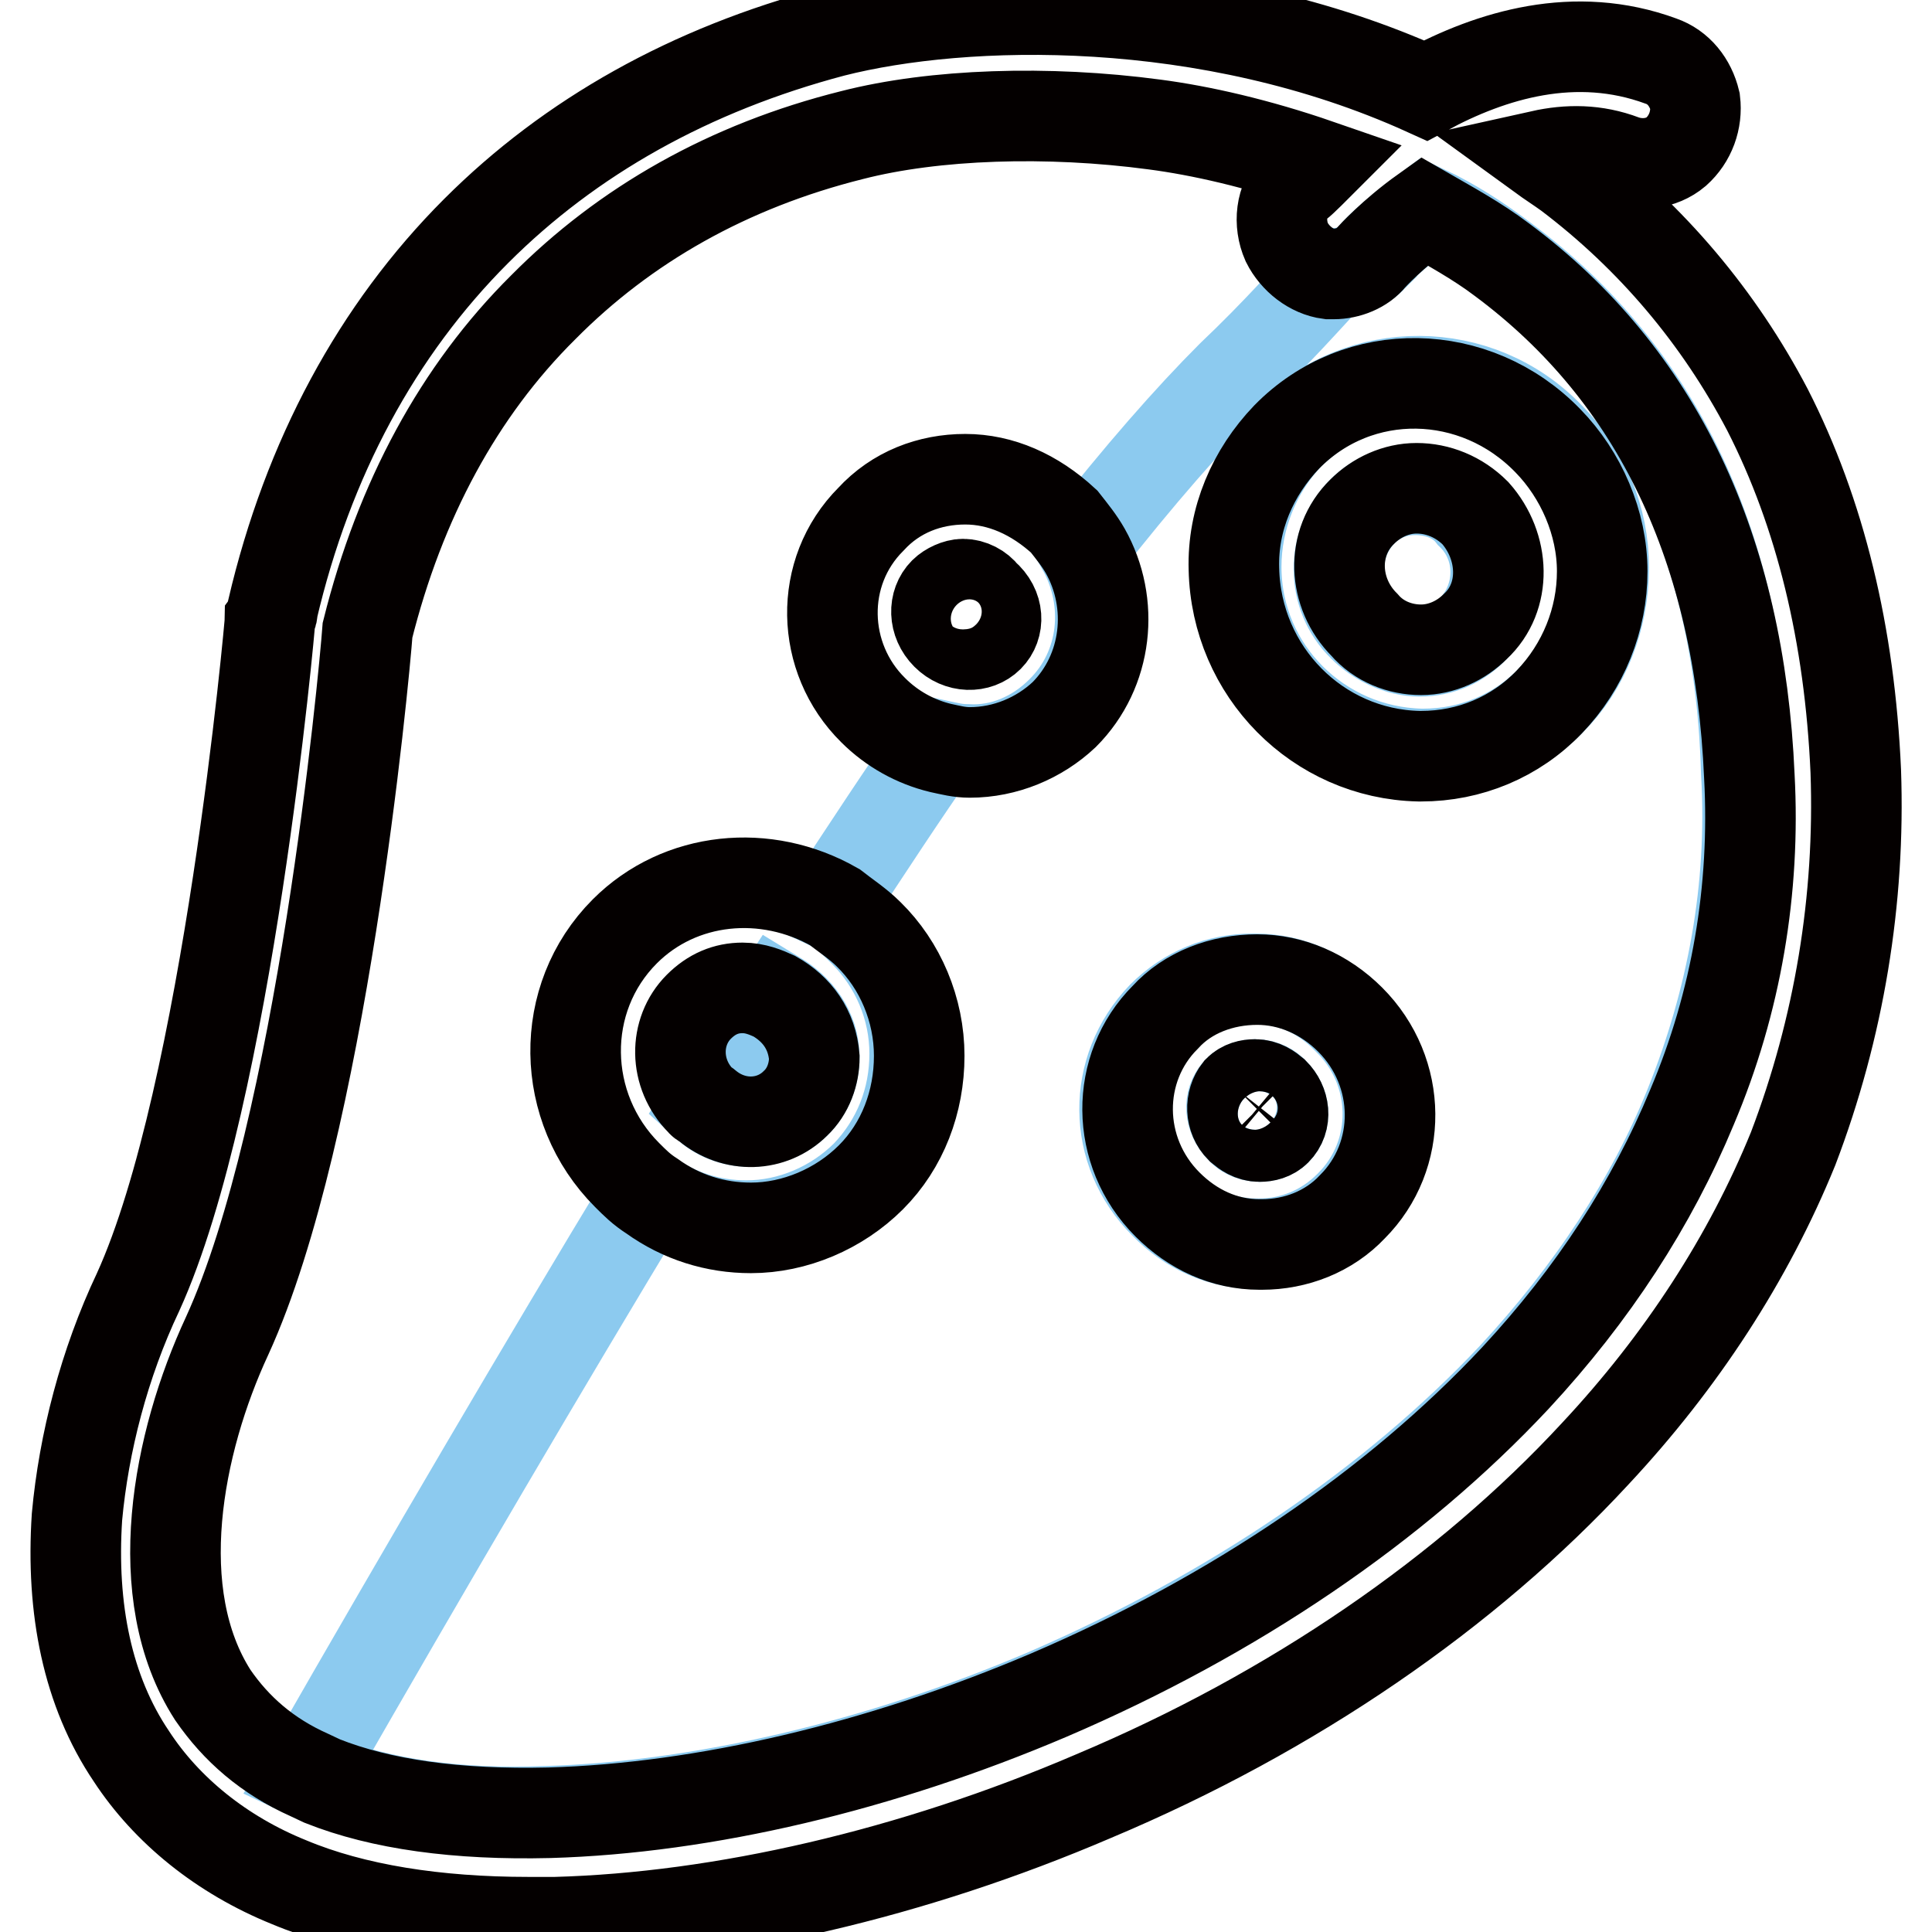 <?xml version="1.0" encoding="utf-8"?>
<!-- Svg Vector Icons : http://www.onlinewebfonts.com/icon -->
<!DOCTYPE svg PUBLIC "-//W3C//DTD SVG 1.1//EN" "http://www.w3.org/Graphics/SVG/1.1/DTD/svg11.dtd">
<svg version="1.1" xmlns="http://www.w3.org/2000/svg" xmlns:xlink="http://www.w3.org/1999/xlink" x="0px" y="0px" viewBox="0 0 256 256" enable-background="new 0 0 256 256" xml:space="preserve">
<g> <path stroke-width="12" fill-opacity="0" stroke="#8ccaef"  d="M105.4,146.2c1.7-1.7,2.5-3.9,2.5-6.1c0-3.6-2.2-6.4-5-8.1c-3.1,4.7-6.1,9.5-9.2,14.5 C97,149.5,102.3,149.2,105.4,146.2z"/> <path stroke-width="12" fill-opacity="0" stroke="#8ccaef"  d="M199.2,34.3c-3.3-2.5-6.7-4.7-10.3-6.4c-4.2,3.1-7,5.8-7,6.1c-1.4,1.4-3.1,2.2-5,2.2h-0.6 c-3.1,3.3-7,7.8-13.1,13.6c-5.6,5.6-12.2,13.1-19.8,22.8c3.9,7,3.1,15.9-2.8,21.7c-3.3,3.3-7.8,5.3-12.5,5c-1.4,0-2.5-0.3-3.9-0.6 c-4.5,6.4-9.2,13.6-14.2,21.2c1.7,0.8,3.1,2.2,4.5,3.6c4.2,4.2,6.7,10,6.7,16.1c0,6.1-2.2,11.7-6.4,16.1c-4.2,4.2-10,6.7-15.9,6.7 c-4.7,0-9.2-1.4-13.1-4.2c-13.6,22.5-28.7,48.2-45.1,76.8l1.7,0.8c7.8,3.1,17.8,4.7,30.1,4.2c20.3-0.6,44-6.1,66.2-15.6 c24.5-10.6,45.9-25.1,61.8-42c10.3-11.1,18.4-23.4,23.4-35.9c5.6-13.9,8.4-28.9,7.5-44C230.6,72.7,219.8,49.6,199.2,34.3 L199.2,34.3z M178.8,159.8c-3.3,3.3-7.5,5-12,5h-0.3c-4.7,0-8.9-1.9-12.2-5.3c-7-7-7-17.8-0.3-24.8c3.3-3.3,7.5-5,12-5h0.3 c4.7,0,8.9,1.9,12.2,5.3C185.5,141.7,185.8,152.9,178.8,159.8z M205.6,92.7c-4.5,4.7-10.6,7.2-17,7.2h-0.3 c-13.4-0.3-24.5-11.1-24.5-24.8c0-6.4,2.5-12.8,7-17.5c9.5-9.5,25.1-9.5,34.5,0.3c4.7,4.7,7.2,10.9,7.2,17.3 C212.5,81.9,210,88.3,205.6,92.7z"/> <path stroke-width="12" fill-opacity="0" stroke="#8ccaef"  d="M166.3,143.7c-0.8,0-1.7,0.3-2.2,0.8c-1.4,1.4-1.1,3.6,0.3,5c0.6,0.8,1.7,1.1,2.5,1.1 c0.8,0,1.7-0.3,2.2-0.8c1.4-1.4,1.1-3.6-0.3-5C168.3,144.2,167.4,143.7,166.3,143.7z M187.5,64.9c-2.8,0-5.3,1.1-7.2,3.1 c-3.9,4.2-3.9,10.9,0.3,15c1.9,1.9,4.7,3.3,7.5,3.3c2.8,0,5.3-1.1,7.2-3.1c3.9-4.2,3.9-10.9-0.3-15C193.3,66,190.5,64.9,187.5,64.9 z"/> <path stroke-width="12" fill-opacity="0" stroke="#040000"  d="M170.5,57.9c-4.5,4.7-7.2,10.9-7,17.5c0.3,13.6,11.1,24.5,24.5,24.8h0.3c6.4,0,12.5-2.5,17-7.2 c4.5-4.7,7-10.9,7-17.3c0-6.4-2.8-12.8-7.2-17.3C195.5,48.5,180,48.2,170.5,57.9z M195.5,83c-1.9,1.9-4.5,3.1-7.2,3.1 c-2.8,0-5.6-1.1-7.5-3.3c-4.2-4.2-4.5-10.9-0.3-15c1.9-1.9,4.5-3.1,7.2-3.1c2.8,0,5.6,1.1,7.8,3.3C199.4,72.4,199.7,79.1,195.5,83z  M127.9,63.5c-4.7,0-9.2,1.7-12.5,5.3c-7,7-6.7,18.4,0.3,25.3c2.5,2.5,5.6,4.2,8.9,5c1.4,0.3,2.5,0.6,3.9,0.6c4.7,0,9.2-1.9,12.5-5 c5.8-5.8,6.7-14.8,2.8-21.7c-0.8-1.4-1.7-2.5-2.8-3.9C137.1,65.5,132.6,63.5,127.9,63.5z M131,84.4c-1.4,1.4-3.9,1.4-5.6-0.3 c-1.7-1.7-1.7-4.2-0.3-5.6c0.6-0.6,1.7-1.1,2.5-1.1c1.1,0,2.2,0.6,2.8,1.4C132.4,80.5,132.4,83,131,84.4z M166.6,129.8 c-4.7,0-9.2,1.7-12.2,5c-6.7,6.7-6.7,17.8,0.3,24.8c3.3,3.3,7.5,5.3,12.2,5.3h0.3c4.5,0,8.9-1.7,12-5c6.7-6.7,6.7-17.8-0.3-24.8 C175.5,131.7,171.1,129.8,166.6,129.8z M169.1,149.8c-0.6,0.6-1.4,0.8-2.2,0.8c-1.1,0-1.9-0.6-2.5-1.1c-1.4-1.4-1.4-3.6-0.3-5 c0.6-0.6,1.4-0.8,2.2-0.8c1.1,0,1.9,0.6,2.5,1.1C170.2,146.2,170.5,148.4,169.1,149.8z M82.8,123.4c-8.9,8.9-8.6,23.4,0.3,32.3 c1.1,1.1,1.9,1.9,3.3,2.8c3.9,2.8,8.4,4.2,13.1,4.2c5.8,0,11.7-2.5,15.9-6.7c4.2-4.2,6.4-10,6.4-16.1c0-6.1-2.5-12-6.7-16.1 c-1.4-1.4-3.1-2.5-4.5-3.6C101.5,115,90.1,116.1,82.8,123.4z M107.9,140.1c0,2.2-0.8,4.5-2.5,6.1c-3.1,3.1-8.1,3.3-11.7,0.3 c-0.3-0.3-0.6-0.3-0.8-0.6c-3.6-3.6-3.6-9.2-0.3-12.5c1.7-1.7,3.6-2.5,5.8-2.5c1.7,0,3.1,0.6,4.2,1.1 C105.6,133.7,107.6,136.4,107.9,140.1L107.9,140.1z"/> <path stroke-width="12" fill-opacity="0" stroke="#040000"  d="M245.9,102.2c-0.8-18.1-4.7-34.2-11.7-47.9c-6.4-12.2-15.3-22.8-26.4-31.2c-1.1-0.8-2.5-1.7-3.6-2.5 c3.6-0.8,7.2-0.8,10.9,0.6c2.2,0.8,5,0.6,7-1.1c1.9-1.7,2.8-4.2,2.5-6.7c-0.6-2.5-2.2-4.5-4.5-5.3c-11.4-4.2-22.5-0.8-31.2,3.9 c-28.9-13.1-61.2-12.2-78.5-7.8c-18.9,5-34.8,13.9-47.3,26.4C50,43.7,40.8,60.7,36.1,80.8c0,0.3,0,0.6-0.3,1.1 c0,0.6-5.6,63.2-17.5,89.3c-4.5,9.5-7.2,20-8.1,29.8c-0.8,12.2,1.4,23.1,7.2,31.7c4.7,7.2,12,13.1,20.9,16.7 c8.6,3.6,19.5,5.3,31.7,5.3h3.6c22-0.6,47.3-6.4,71.3-16.7c26.4-11.1,49.5-27,66.5-45.4c11.4-12.2,20.3-25.9,26.2-40.4 C243.7,136.2,246.5,119.2,245.9,102.2L245.9,102.2z M224.2,146.7c-5.3,12.8-13.1,24.8-23.4,35.9c-15.9,17-37.3,31.5-61.8,42 c-22.3,9.5-45.6,15-66.2,15.6c-12.2,0.3-22.3-1.1-30.1-4.2l-1.7-0.8c-5.6-2.5-9.7-6.1-12.8-10.6c-8.6-13.4-4.7-33.4,1.9-47.6 c12.5-27.3,18.1-86.8,18.6-93.5C53,66.3,60.8,51.8,72,40.7C82.8,29.8,96.5,22,112.9,17.9c10.9-2.8,25.9-3.3,40.1-1.4 c6.1,0.8,13.6,2.5,21.7,5.3c-1.7,1.7-2.8,2.8-3.1,2.8c-1.9,1.9-2.2,5-1.1,7.5c1.1,2.2,3.3,3.9,5.6,4.2h0.6c1.9,0,3.9-0.8,5-2.2 c0,0,2.8-3.1,7-6.1c3.3,1.9,7,3.9,10.3,6.4c20.6,15.3,31.5,38.4,32.8,68.5C232.6,117.8,230.1,132.8,224.2,146.7z"/></g>
</svg>